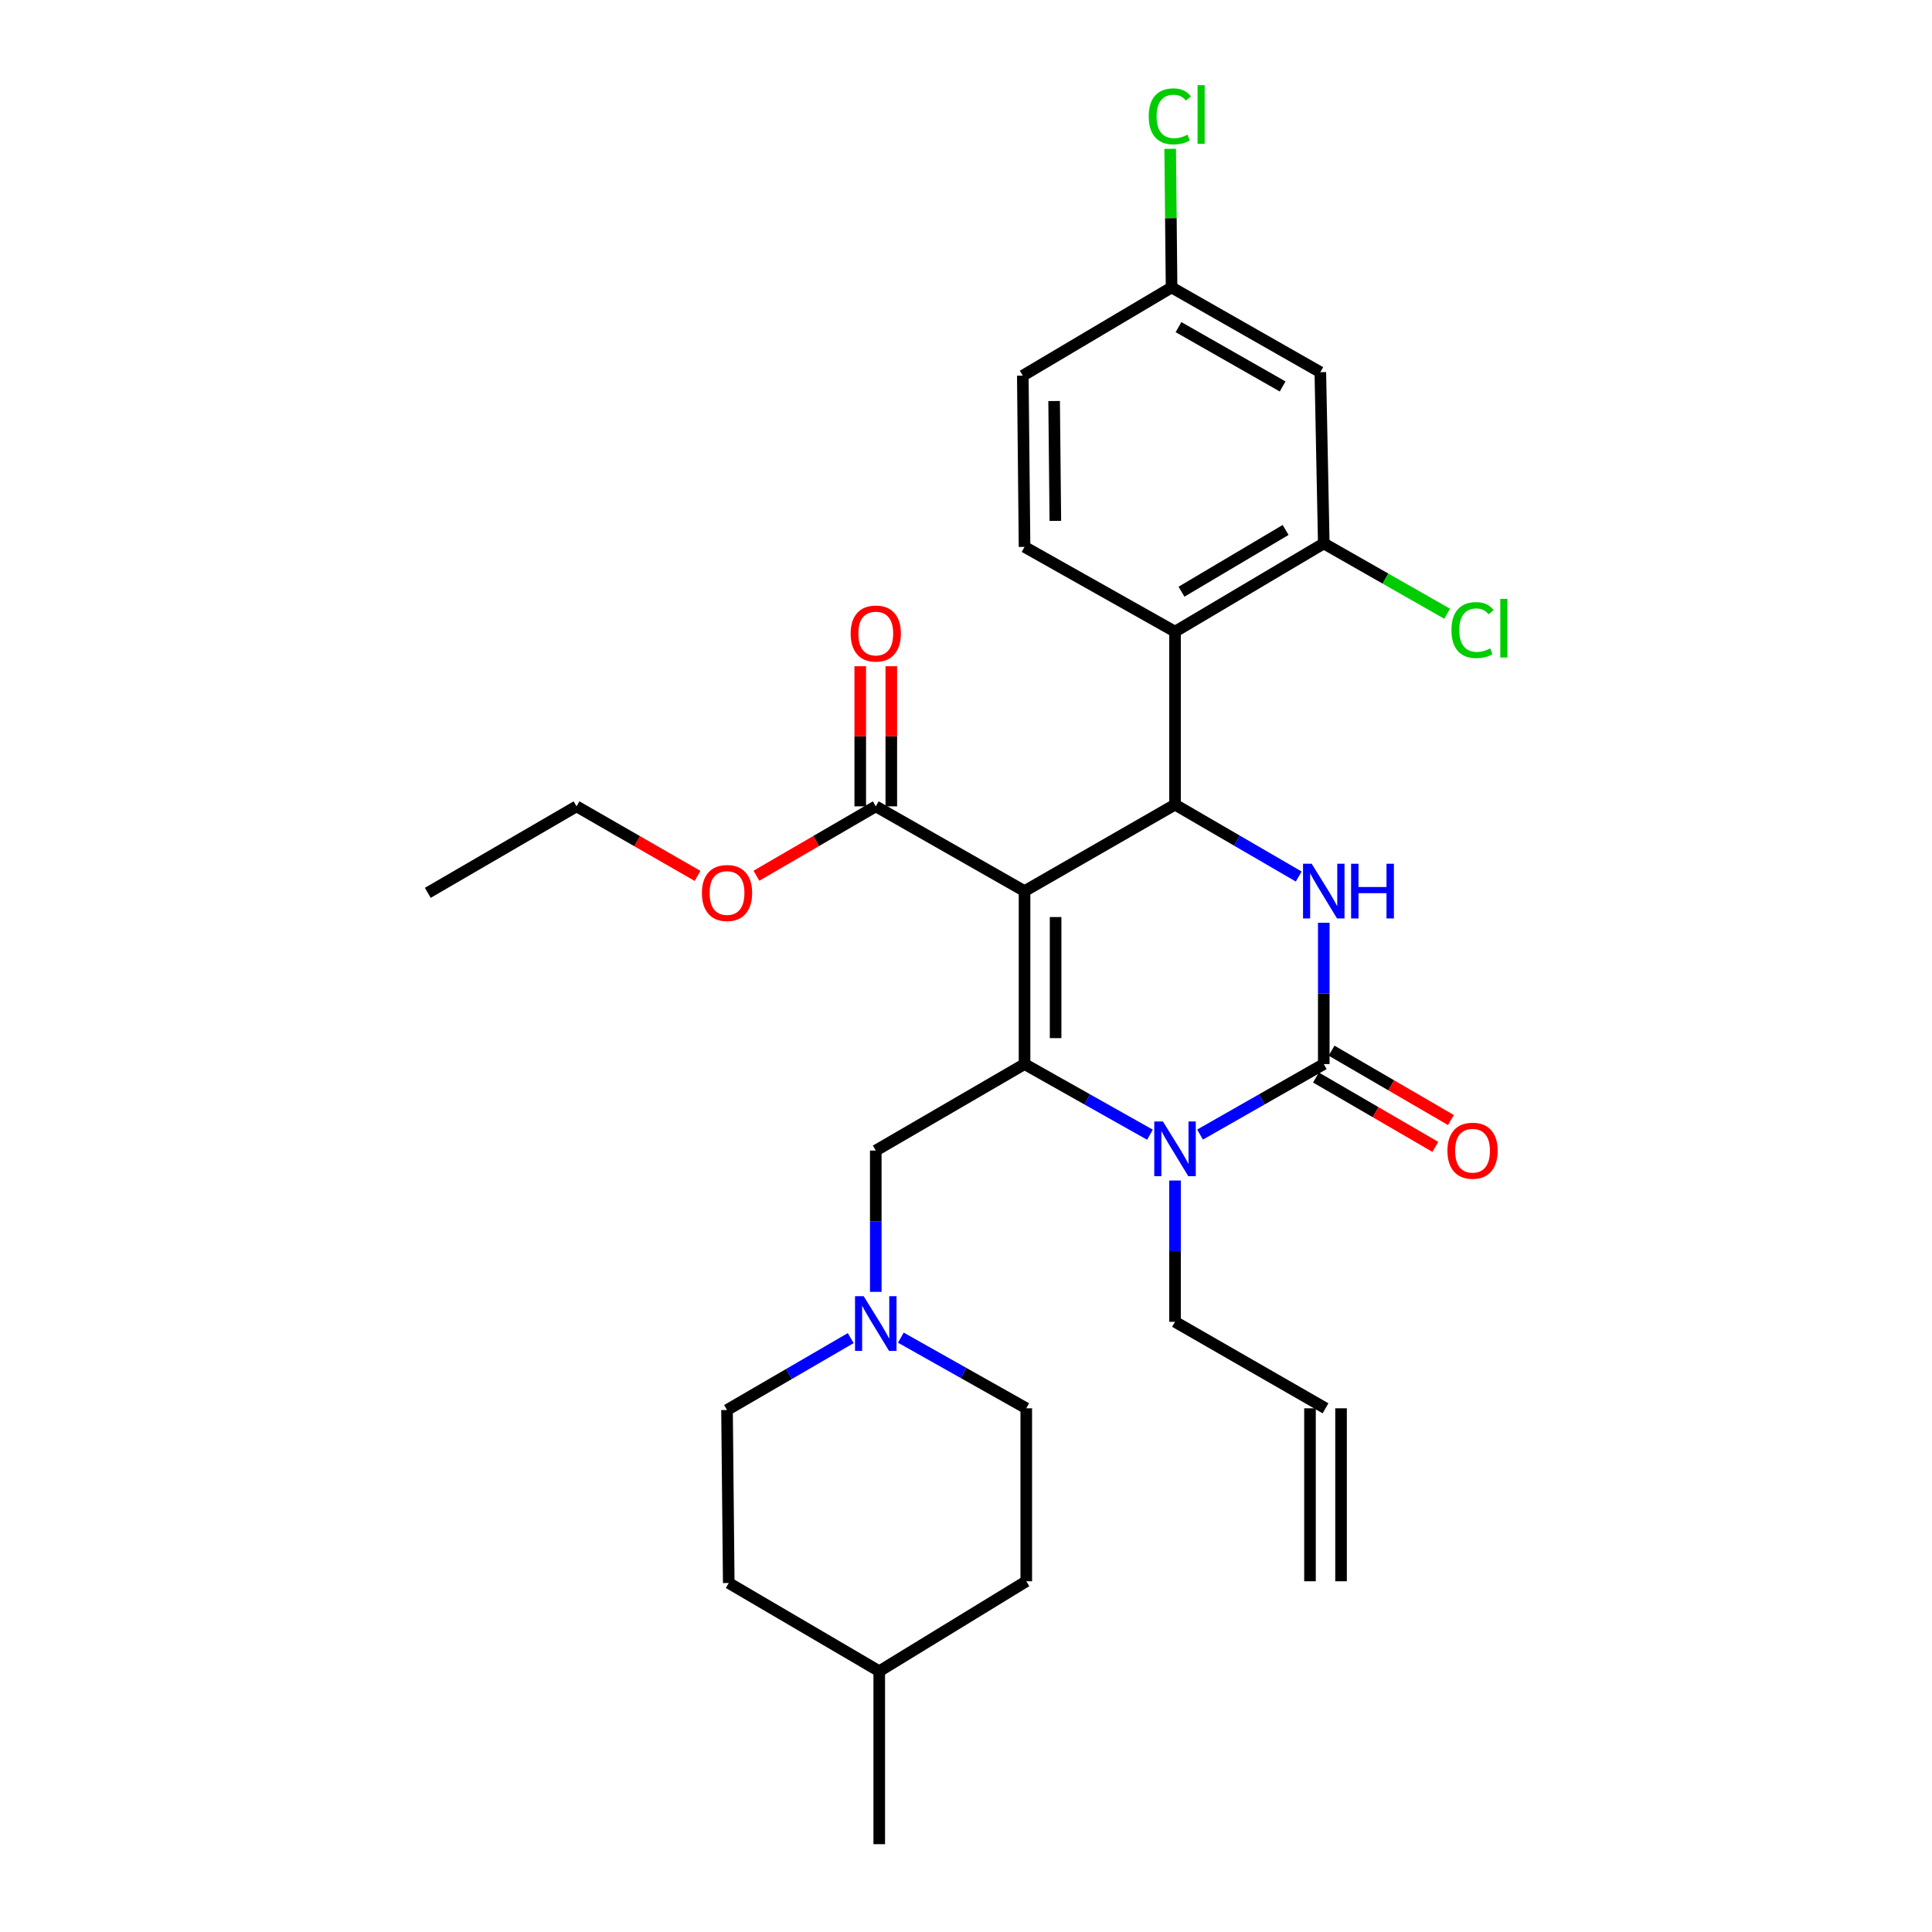 <?xml version='1.0' encoding='iso-8859-1'?>
<svg version='1.1' baseProfile='full'
              xmlns='http://www.w3.org/2000/svg'
                      xmlns:rdkit='http://www.rdkit.org/xml'
                      xmlns:xlink='http://www.w3.org/1999/xlink'
                  xml:space='preserve'
width='1000px' height='1000px' viewBox='0 0 1000 1000'>
<!-- END OF HEADER -->
<rect style='opacity:1.0;fill:#FFFFFF;stroke:none' width='1000' height='1000' x='0' y='0'> </rect>
<path class='bond-0' d='M 531.196,728.931 L 498.736,710.65' style='fill:none;fill-rule:evenodd;stroke:#000000;stroke-width:6px;stroke-linecap:butt;stroke-linejoin:miter;stroke-opacity:1' />
<path class='bond-0' d='M 498.736,710.65 L 466.275,692.37' style='fill:none;fill-rule:evenodd;stroke:#0000FF;stroke-width:6px;stroke-linecap:butt;stroke-linejoin:miter;stroke-opacity:1' />
<path class='bond-1' d='M 531.196,728.931 L 531.196,818.464' style='fill:none;fill-rule:evenodd;stroke:#000000;stroke-width:6px;stroke-linecap:butt;stroke-linejoin:miter;stroke-opacity:1' />
<path class='bond-2' d='M 453.3,595.529 L 453.3,632.097' style='fill:none;fill-rule:evenodd;stroke:#000000;stroke-width:6px;stroke-linecap:butt;stroke-linejoin:miter;stroke-opacity:1' />
<path class='bond-2' d='M 453.3,632.097 L 453.3,668.664' style='fill:none;fill-rule:evenodd;stroke:#0000FF;stroke-width:6px;stroke-linecap:butt;stroke-linejoin:miter;stroke-opacity:1' />
<path class='bond-3' d='M 453.3,595.529 L 530.303,550.767' style='fill:none;fill-rule:evenodd;stroke:#000000;stroke-width:6px;stroke-linecap:butt;stroke-linejoin:miter;stroke-opacity:1' />
<path class='bond-4' d='M 440.334,692.601 L 408.32,711.213' style='fill:none;fill-rule:evenodd;stroke:#0000FF;stroke-width:6px;stroke-linecap:butt;stroke-linejoin:miter;stroke-opacity:1' />
<path class='bond-4' d='M 408.32,711.213 L 376.307,729.824' style='fill:none;fill-rule:evenodd;stroke:#000000;stroke-width:6px;stroke-linecap:butt;stroke-linejoin:miter;stroke-opacity:1' />
<path class='bond-5' d='M 376.307,729.824 L 377.2,819.357' style='fill:none;fill-rule:evenodd;stroke:#000000;stroke-width:6px;stroke-linecap:butt;stroke-linejoin:miter;stroke-opacity:1' />
<path class='bond-6' d='M 530.303,461.234 L 530.303,550.767' style='fill:none;fill-rule:evenodd;stroke:#000000;stroke-width:6px;stroke-linecap:butt;stroke-linejoin:miter;stroke-opacity:1' />
<path class='bond-6' d='M 546.379,474.664 L 546.379,537.337' style='fill:none;fill-rule:evenodd;stroke:#000000;stroke-width:6px;stroke-linecap:butt;stroke-linejoin:miter;stroke-opacity:1' />
<path class='bond-7' d='M 530.303,461.234 L 608.19,416.472' style='fill:none;fill-rule:evenodd;stroke:#000000;stroke-width:6px;stroke-linecap:butt;stroke-linejoin:miter;stroke-opacity:1' />
<path class='bond-8' d='M 530.303,461.234 L 453.3,417.365' style='fill:none;fill-rule:evenodd;stroke:#000000;stroke-width:6px;stroke-linecap:butt;stroke-linejoin:miter;stroke-opacity:1' />
<path class='bond-9' d='M 530.303,550.767 L 562.759,569.048' style='fill:none;fill-rule:evenodd;stroke:#000000;stroke-width:6px;stroke-linecap:butt;stroke-linejoin:miter;stroke-opacity:1' />
<path class='bond-9' d='M 562.759,569.048 L 595.215,587.328' style='fill:none;fill-rule:evenodd;stroke:#0000FF;stroke-width:6px;stroke-linecap:butt;stroke-linejoin:miter;stroke-opacity:1' />
<path class='bond-10' d='M 621.146,587.255 L 653.165,569.011' style='fill:none;fill-rule:evenodd;stroke:#0000FF;stroke-width:6px;stroke-linecap:butt;stroke-linejoin:miter;stroke-opacity:1' />
<path class='bond-10' d='M 653.165,569.011 L 685.184,550.767' style='fill:none;fill-rule:evenodd;stroke:#000000;stroke-width:6px;stroke-linecap:butt;stroke-linejoin:miter;stroke-opacity:1' />
<path class='bond-11' d='M 608.19,611.035 L 608.19,647.602' style='fill:none;fill-rule:evenodd;stroke:#0000FF;stroke-width:6px;stroke-linecap:butt;stroke-linejoin:miter;stroke-opacity:1' />
<path class='bond-11' d='M 608.19,647.602 L 608.19,684.169' style='fill:none;fill-rule:evenodd;stroke:#000000;stroke-width:6px;stroke-linecap:butt;stroke-linejoin:miter;stroke-opacity:1' />
<path class='bond-12' d='M 685.184,550.767 L 685.184,514.2' style='fill:none;fill-rule:evenodd;stroke:#000000;stroke-width:6px;stroke-linecap:butt;stroke-linejoin:miter;stroke-opacity:1' />
<path class='bond-12' d='M 685.184,514.2 L 685.184,477.633' style='fill:none;fill-rule:evenodd;stroke:#0000FF;stroke-width:6px;stroke-linecap:butt;stroke-linejoin:miter;stroke-opacity:1' />
<path class='bond-13' d='M 681.145,557.716 L 712.033,575.672' style='fill:none;fill-rule:evenodd;stroke:#000000;stroke-width:6px;stroke-linecap:butt;stroke-linejoin:miter;stroke-opacity:1' />
<path class='bond-13' d='M 712.033,575.672 L 742.921,593.627' style='fill:none;fill-rule:evenodd;stroke:#FF0000;stroke-width:6px;stroke-linecap:butt;stroke-linejoin:miter;stroke-opacity:1' />
<path class='bond-13' d='M 689.224,543.818 L 720.112,561.774' style='fill:none;fill-rule:evenodd;stroke:#000000;stroke-width:6px;stroke-linecap:butt;stroke-linejoin:miter;stroke-opacity:1' />
<path class='bond-13' d='M 720.112,561.774 L 751,579.729' style='fill:none;fill-rule:evenodd;stroke:#FF0000;stroke-width:6px;stroke-linecap:butt;stroke-linejoin:miter;stroke-opacity:1' />
<path class='bond-14' d='M 672.218,453.696 L 640.204,435.084' style='fill:none;fill-rule:evenodd;stroke:#0000FF;stroke-width:6px;stroke-linecap:butt;stroke-linejoin:miter;stroke-opacity:1' />
<path class='bond-14' d='M 640.204,435.084 L 608.19,416.472' style='fill:none;fill-rule:evenodd;stroke:#000000;stroke-width:6px;stroke-linecap:butt;stroke-linejoin:miter;stroke-opacity:1' />
<path class='bond-15' d='M 608.19,416.472 L 608.19,326.939' style='fill:none;fill-rule:evenodd;stroke:#000000;stroke-width:6px;stroke-linecap:butt;stroke-linejoin:miter;stroke-opacity:1' />
<path class='bond-16' d='M 694.124,818.464 L 694.124,728.931' style='fill:none;fill-rule:evenodd;stroke:#000000;stroke-width:6px;stroke-linecap:butt;stroke-linejoin:miter;stroke-opacity:1' />
<path class='bond-16' d='M 678.048,818.464 L 678.048,728.931' style='fill:none;fill-rule:evenodd;stroke:#000000;stroke-width:6px;stroke-linecap:butt;stroke-linejoin:miter;stroke-opacity:1' />
<path class='bond-17' d='M 461.338,417.365 L 461.338,381.102' style='fill:none;fill-rule:evenodd;stroke:#000000;stroke-width:6px;stroke-linecap:butt;stroke-linejoin:miter;stroke-opacity:1' />
<path class='bond-17' d='M 461.338,381.102 L 461.338,344.84' style='fill:none;fill-rule:evenodd;stroke:#FF0000;stroke-width:6px;stroke-linecap:butt;stroke-linejoin:miter;stroke-opacity:1' />
<path class='bond-17' d='M 445.263,417.365 L 445.263,381.102' style='fill:none;fill-rule:evenodd;stroke:#000000;stroke-width:6px;stroke-linecap:butt;stroke-linejoin:miter;stroke-opacity:1' />
<path class='bond-17' d='M 445.263,381.102 L 445.263,344.84' style='fill:none;fill-rule:evenodd;stroke:#FF0000;stroke-width:6px;stroke-linecap:butt;stroke-linejoin:miter;stroke-opacity:1' />
<path class='bond-18' d='M 453.3,417.365 L 422.417,435.324' style='fill:none;fill-rule:evenodd;stroke:#000000;stroke-width:6px;stroke-linecap:butt;stroke-linejoin:miter;stroke-opacity:1' />
<path class='bond-18' d='M 422.417,435.324 L 391.533,453.282' style='fill:none;fill-rule:evenodd;stroke:#FF0000;stroke-width:6px;stroke-linecap:butt;stroke-linejoin:miter;stroke-opacity:1' />
<path class='bond-19' d='M 361.061,453.373 L 329.74,435.369' style='fill:none;fill-rule:evenodd;stroke:#FF0000;stroke-width:6px;stroke-linecap:butt;stroke-linejoin:miter;stroke-opacity:1' />
<path class='bond-19' d='M 329.74,435.369 L 298.42,417.365' style='fill:none;fill-rule:evenodd;stroke:#000000;stroke-width:6px;stroke-linecap:butt;stroke-linejoin:miter;stroke-opacity:1' />
<path class='bond-20' d='M 298.42,417.365 L 221.417,462.136' style='fill:none;fill-rule:evenodd;stroke:#000000;stroke-width:6px;stroke-linecap:butt;stroke-linejoin:miter;stroke-opacity:1' />
<path class='bond-21' d='M 686.086,728.931 L 608.19,684.169' style='fill:none;fill-rule:evenodd;stroke:#000000;stroke-width:6px;stroke-linecap:butt;stroke-linejoin:miter;stroke-opacity:1' />
<path class='bond-22' d='M 685.184,281.284 L 608.19,326.939' style='fill:none;fill-rule:evenodd;stroke:#000000;stroke-width:6px;stroke-linecap:butt;stroke-linejoin:miter;stroke-opacity:1' />
<path class='bond-22' d='M 665.436,274.305 L 611.54,306.264' style='fill:none;fill-rule:evenodd;stroke:#000000;stroke-width:6px;stroke-linecap:butt;stroke-linejoin:miter;stroke-opacity:1' />
<path class='bond-23' d='M 685.184,281.284 L 683.398,192.644' style='fill:none;fill-rule:evenodd;stroke:#000000;stroke-width:6px;stroke-linecap:butt;stroke-linejoin:miter;stroke-opacity:1' />
<path class='bond-24' d='M 685.184,281.284 L 717.118,299.477' style='fill:none;fill-rule:evenodd;stroke:#000000;stroke-width:6px;stroke-linecap:butt;stroke-linejoin:miter;stroke-opacity:1' />
<path class='bond-24' d='M 717.118,299.477 L 749.051,317.67' style='fill:none;fill-rule:evenodd;stroke:#00CC00;stroke-width:6px;stroke-linecap:butt;stroke-linejoin:miter;stroke-opacity:1' />
<path class='bond-25' d='M 608.19,326.939 L 530.303,283.07' style='fill:none;fill-rule:evenodd;stroke:#000000;stroke-width:6px;stroke-linecap:butt;stroke-linejoin:miter;stroke-opacity:1' />
<path class='bond-26' d='M 683.398,192.644 L 606.404,148.775' style='fill:none;fill-rule:evenodd;stroke:#000000;stroke-width:6px;stroke-linecap:butt;stroke-linejoin:miter;stroke-opacity:1' />
<path class='bond-26' d='M 663.891,200.032 L 609.995,169.323' style='fill:none;fill-rule:evenodd;stroke:#000000;stroke-width:6px;stroke-linecap:butt;stroke-linejoin:miter;stroke-opacity:1' />
<path class='bond-27' d='M 530.303,283.07 L 529.401,194.44' style='fill:none;fill-rule:evenodd;stroke:#000000;stroke-width:6px;stroke-linecap:butt;stroke-linejoin:miter;stroke-opacity:1' />
<path class='bond-27' d='M 546.243,269.612 L 545.611,207.571' style='fill:none;fill-rule:evenodd;stroke:#000000;stroke-width:6px;stroke-linecap:butt;stroke-linejoin:miter;stroke-opacity:1' />
<path class='bond-28' d='M 606.404,148.775 L 529.401,194.44' style='fill:none;fill-rule:evenodd;stroke:#000000;stroke-width:6px;stroke-linecap:butt;stroke-linejoin:miter;stroke-opacity:1' />
<path class='bond-29' d='M 606.404,148.775 L 606.043,112.903' style='fill:none;fill-rule:evenodd;stroke:#000000;stroke-width:6px;stroke-linecap:butt;stroke-linejoin:miter;stroke-opacity:1' />
<path class='bond-29' d='M 606.043,112.903 L 605.681,77.03' style='fill:none;fill-rule:evenodd;stroke:#00CC00;stroke-width:6px;stroke-linecap:butt;stroke-linejoin:miter;stroke-opacity:1' />
<path class='bond-30' d='M 455.096,865.021 L 377.2,819.357' style='fill:none;fill-rule:evenodd;stroke:#000000;stroke-width:6px;stroke-linecap:butt;stroke-linejoin:miter;stroke-opacity:1' />
<path class='bond-31' d='M 455.096,865.021 L 455.096,954.545' style='fill:none;fill-rule:evenodd;stroke:#000000;stroke-width:6px;stroke-linecap:butt;stroke-linejoin:miter;stroke-opacity:1' />
<path class='bond-32' d='M 455.096,865.021 L 531.196,818.464' style='fill:none;fill-rule:evenodd;stroke:#000000;stroke-width:6px;stroke-linecap:butt;stroke-linejoin:miter;stroke-opacity:1' />
<path  class='atom-2' d='M 447.04 670.902
L 456.32 685.902
Q 457.24 687.382, 458.72 690.062
Q 460.2 692.742, 460.28 692.902
L 460.28 670.902
L 464.04 670.902
L 464.04 699.222
L 460.16 699.222
L 450.2 682.822
Q 449.04 680.902, 447.8 678.702
Q 446.6 676.502, 446.24 675.822
L 446.24 699.222
L 442.56 699.222
L 442.56 670.902
L 447.04 670.902
' fill='#0000FF'/>
<path  class='atom-6' d='M 601.93 580.476
L 611.21 595.476
Q 612.13 596.956, 613.61 599.636
Q 615.09 602.316, 615.17 602.476
L 615.17 580.476
L 618.93 580.476
L 618.93 608.796
L 615.05 608.796
L 605.09 592.396
Q 603.93 590.476, 602.69 588.276
Q 601.49 586.076, 601.13 585.396
L 601.13 608.796
L 597.45 608.796
L 597.45 580.476
L 601.93 580.476
' fill='#0000FF'/>
<path  class='atom-8' d='M 678.924 447.074
L 688.204 462.074
Q 689.124 463.554, 690.604 466.234
Q 692.084 468.914, 692.164 469.074
L 692.164 447.074
L 695.924 447.074
L 695.924 475.394
L 692.044 475.394
L 682.084 458.994
Q 680.924 457.074, 679.684 454.874
Q 678.484 452.674, 678.124 451.994
L 678.124 475.394
L 674.444 475.394
L 674.444 447.074
L 678.924 447.074
' fill='#0000FF'/>
<path  class='atom-8' d='M 699.324 447.074
L 703.164 447.074
L 703.164 459.114
L 717.644 459.114
L 717.644 447.074
L 721.484 447.074
L 721.484 475.394
L 717.644 475.394
L 717.644 462.314
L 703.164 462.314
L 703.164 475.394
L 699.324 475.394
L 699.324 447.074
' fill='#0000FF'/>
<path  class='atom-12' d='M 440.3 327.921
Q 440.3 321.121, 443.66 317.321
Q 447.02 313.521, 453.3 313.521
Q 459.58 313.521, 462.94 317.321
Q 466.3 321.121, 466.3 327.921
Q 466.3 334.801, 462.9 338.721
Q 459.5 342.601, 453.3 342.601
Q 447.06 342.601, 443.66 338.721
Q 440.3 334.841, 440.3 327.921
M 453.3 339.401
Q 457.62 339.401, 459.94 336.521
Q 462.3 333.601, 462.3 327.921
Q 462.3 322.361, 459.94 319.561
Q 457.62 316.721, 453.3 316.721
Q 448.98 316.721, 446.62 319.521
Q 444.3 322.321, 444.3 327.921
Q 444.3 333.641, 446.62 336.521
Q 448.98 339.401, 453.3 339.401
' fill='#FF0000'/>
<path  class='atom-13' d='M 363.307 462.216
Q 363.307 455.416, 366.667 451.616
Q 370.027 447.816, 376.307 447.816
Q 382.587 447.816, 385.947 451.616
Q 389.307 455.416, 389.307 462.216
Q 389.307 469.096, 385.907 473.016
Q 382.507 476.896, 376.307 476.896
Q 370.067 476.896, 366.667 473.016
Q 363.307 469.136, 363.307 462.216
M 376.307 473.696
Q 380.627 473.696, 382.947 470.816
Q 385.307 467.896, 385.307 462.216
Q 385.307 456.656, 382.947 453.856
Q 380.627 451.016, 376.307 451.016
Q 371.987 451.016, 369.627 453.816
Q 367.307 456.616, 367.307 462.216
Q 367.307 467.936, 369.627 470.816
Q 371.987 473.696, 376.307 473.696
' fill='#FF0000'/>
<path  class='atom-14' d='M 749.187 595.609
Q 749.187 588.809, 752.547 585.009
Q 755.907 581.209, 762.187 581.209
Q 768.467 581.209, 771.827 585.009
Q 775.187 588.809, 775.187 595.609
Q 775.187 602.489, 771.787 606.409
Q 768.387 610.289, 762.187 610.289
Q 755.947 610.289, 752.547 606.409
Q 749.187 602.529, 749.187 595.609
M 762.187 607.089
Q 766.507 607.089, 768.827 604.209
Q 771.187 601.289, 771.187 595.609
Q 771.187 590.049, 768.827 587.249
Q 766.507 584.409, 762.187 584.409
Q 757.867 584.409, 755.507 587.209
Q 753.187 590.009, 753.187 595.609
Q 753.187 601.329, 755.507 604.209
Q 757.867 607.089, 762.187 607.089
' fill='#FF0000'/>
<path  class='atom-23' d='M 751.267 326.133
Q 751.267 319.093, 754.547 315.413
Q 757.867 311.693, 764.147 311.693
Q 769.987 311.693, 773.107 315.813
L 770.467 317.973
Q 768.187 314.973, 764.147 314.973
Q 759.867 314.973, 757.587 317.853
Q 755.347 320.693, 755.347 326.133
Q 755.347 331.733, 757.667 334.613
Q 760.027 337.493, 764.587 337.493
Q 767.707 337.493, 771.347 335.613
L 772.467 338.613
Q 770.987 339.573, 768.747 340.133
Q 766.507 340.693, 764.027 340.693
Q 757.867 340.693, 754.547 336.933
Q 751.267 333.173, 751.267 326.133
' fill='#00CC00'/>
<path  class='atom-23' d='M 776.547 309.973
L 780.227 309.973
L 780.227 340.333
L 776.547 340.333
L 776.547 309.973
' fill='#00CC00'/>
<path  class='atom-25' d='M 594.582 60.231
Q 594.582 53.191, 597.862 49.511
Q 601.182 45.791, 607.462 45.791
Q 613.302 45.791, 616.422 49.911
L 613.782 52.071
Q 611.502 49.071, 607.462 49.071
Q 603.182 49.071, 600.902 51.951
Q 598.662 54.791, 598.662 60.231
Q 598.662 65.831, 600.982 68.711
Q 603.342 71.591, 607.902 71.591
Q 611.022 71.591, 614.662 69.711
L 615.782 72.711
Q 614.302 73.671, 612.062 74.231
Q 609.822 74.791, 607.342 74.791
Q 601.182 74.791, 597.862 71.031
Q 594.582 67.271, 594.582 60.231
' fill='#00CC00'/>
<path  class='atom-25' d='M 619.862 44.071
L 623.542 44.071
L 623.542 74.431
L 619.862 74.431
L 619.862 44.071
' fill='#00CC00'/>
</svg>
